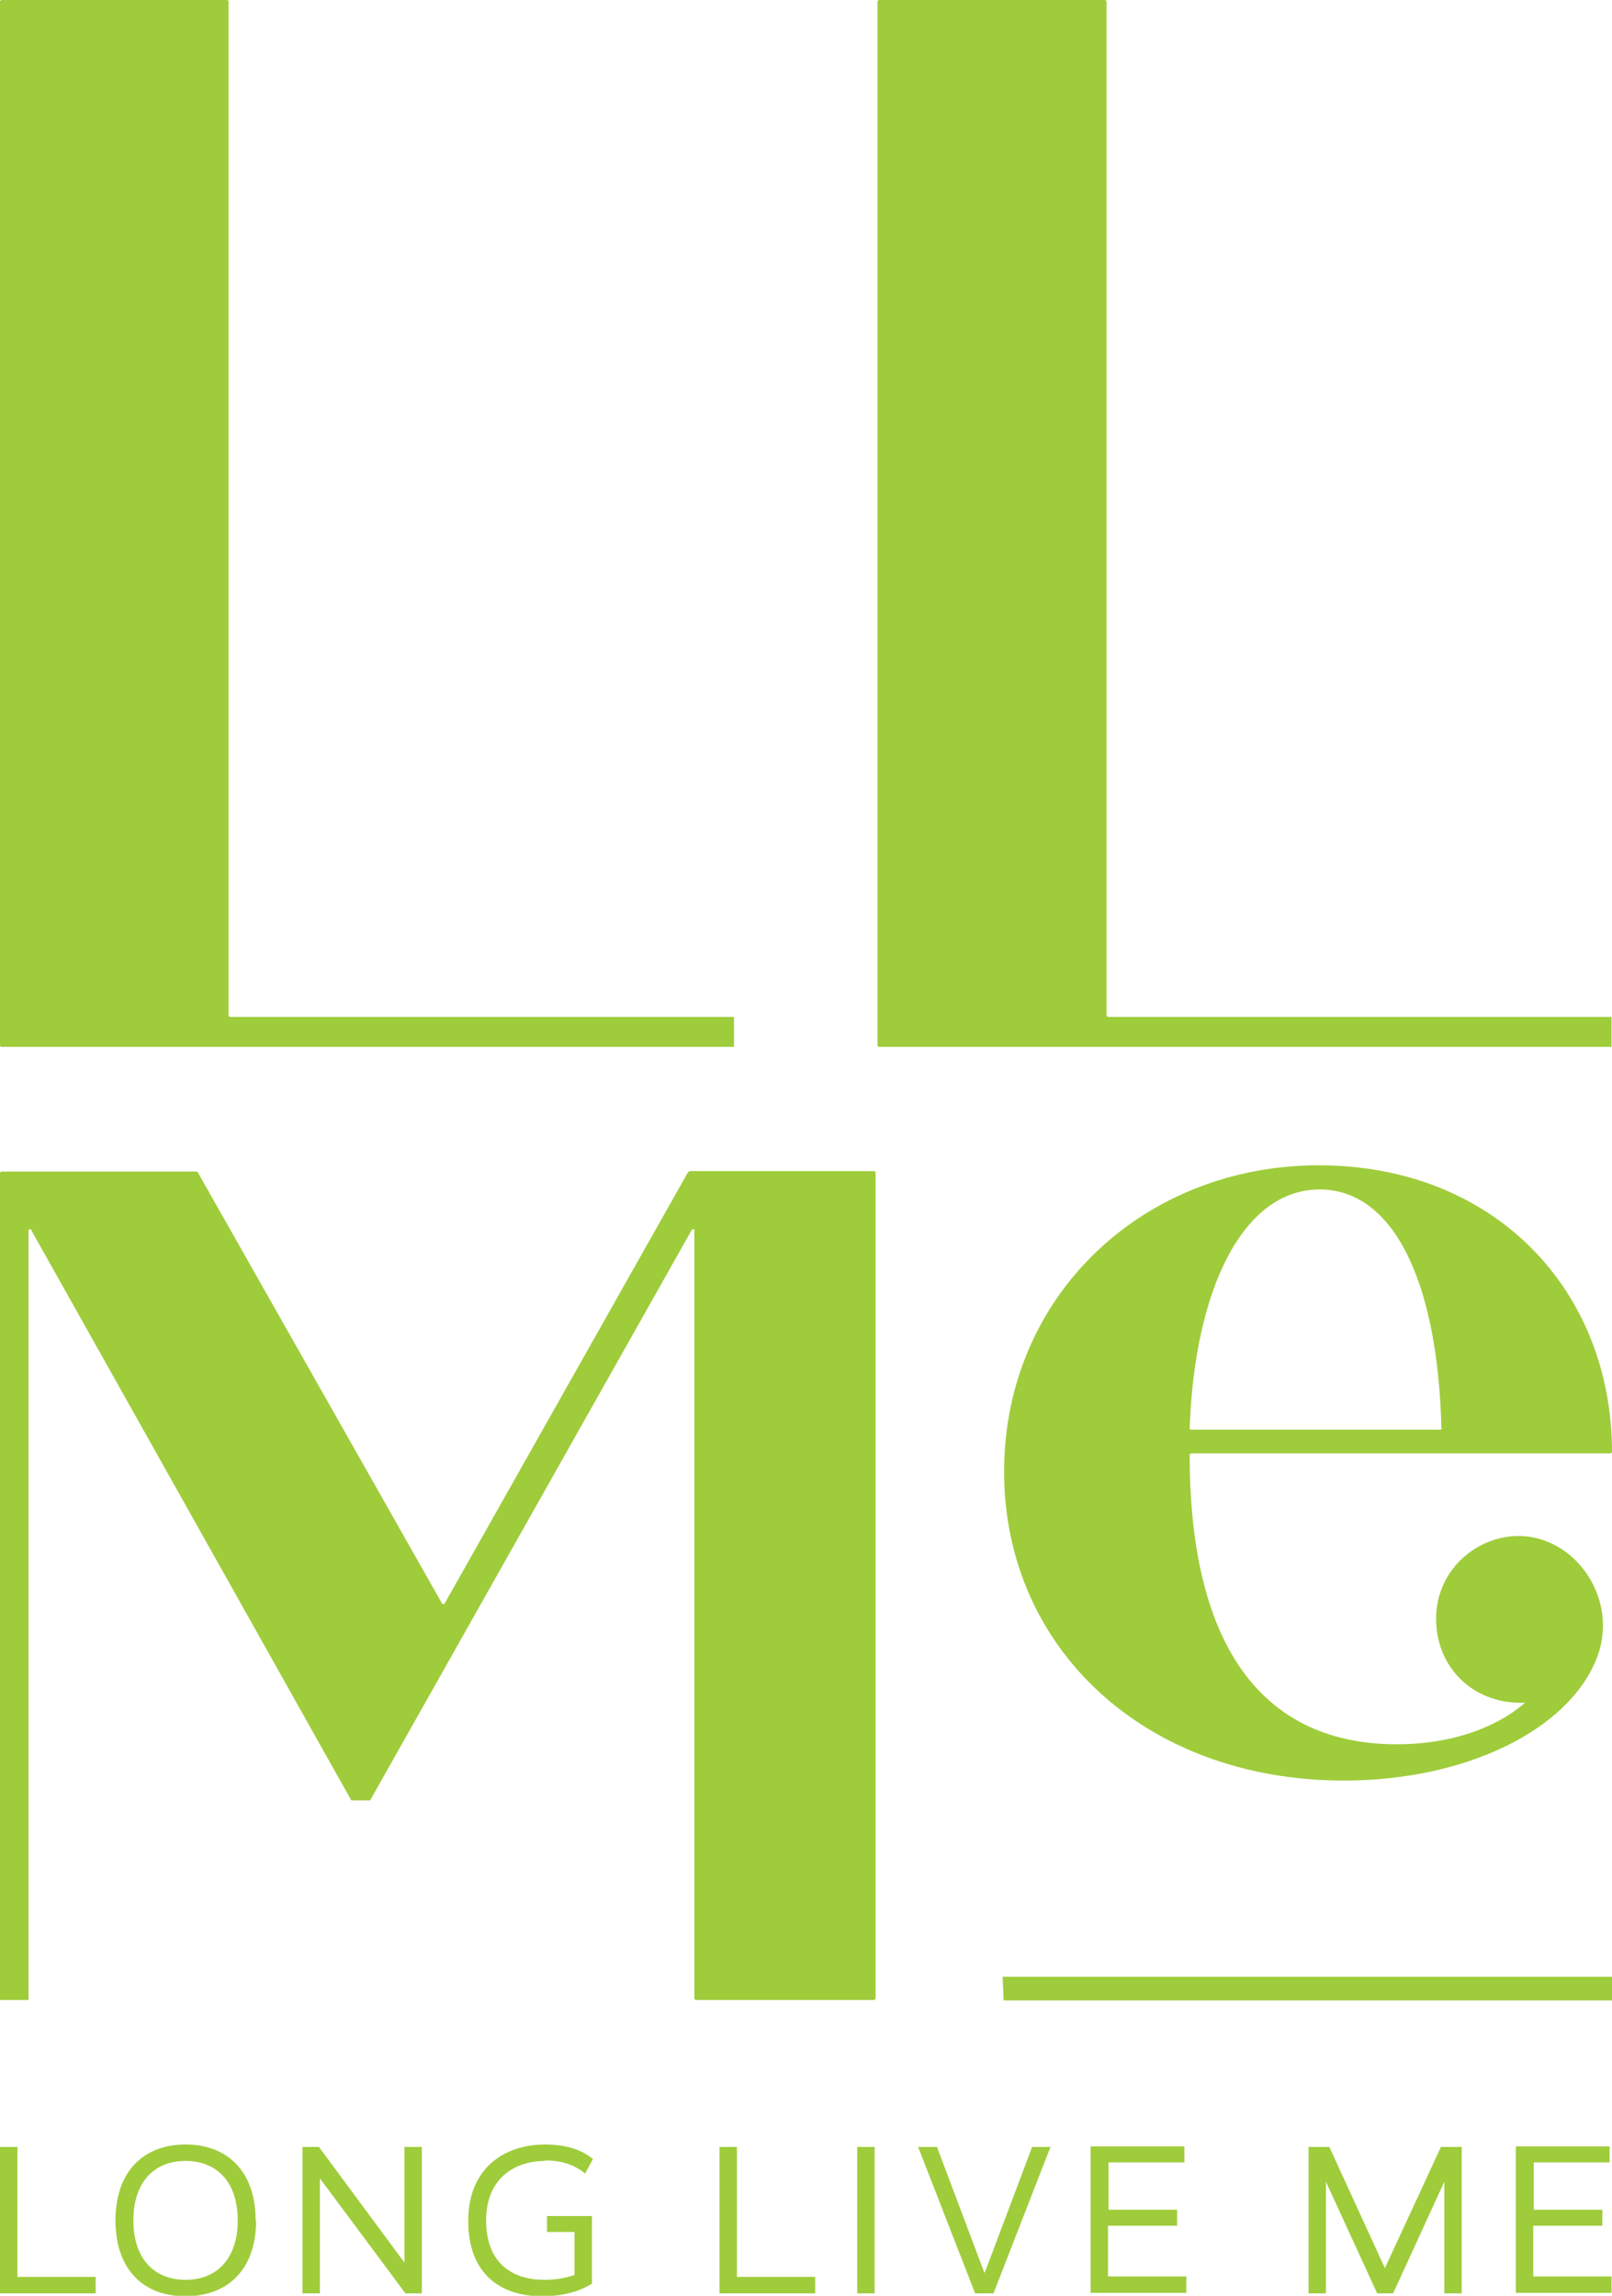 <svg viewBox="0 0 33.36 47.5" xmlns="http://www.w3.org/2000/svg" data-name="Layer 2" id="Layer_2">
  <defs>
    <style>
      .cls-1 {
        fill: #9fcc3b;
        stroke-width: 0px;
      }
    </style>
  </defs>
  <g data-name="Layer 1" id="Layer_1-2">
    <path d="M.36,47.11h1.62v.34H0v-3.03h.36v2.69ZM5.3,45.94c0,1.01-.58,1.57-1.46,1.57s-1.45-.56-1.45-1.57.58-1.57,1.45-1.57,1.45.56,1.45,1.57ZM4.92,45.94c0-.79-.43-1.23-1.08-1.23s-1.08.44-1.08,1.23.43,1.23,1.08,1.23,1.08-.44,1.08-1.23ZM8.36,46.8h0l-1.76-2.38h-.34v3.03h.36v-2.38h0l1.77,2.38h.34v-3.03h-.36v2.38ZM11.28,44.7c.46,0,.69.16.83.27l.16-.3c-.14-.11-.41-.3-.99-.3-.83,0-1.59.48-1.59,1.58s.67,1.56,1.53,1.56c.61,0,.93-.2,1.03-.26v-1.4h-.93v.33h.57v.89c-.15.05-.35.1-.62.1-.7,0-1.21-.37-1.21-1.23s.58-1.23,1.22-1.23ZM15.25,44.42h-.36v3.03h1.98v-.34h-1.62v-2.69ZM17.74,47.45h.36v-3.03h-.36v3.03ZM20.37,47.02h0l-.98-2.6h-.39l1.18,3.03h.38l1.18-3.03h-.38l-.98,2.6ZM22.94,46.05h1.42v-.33h-1.42v-.98h1.57v-.33h-1.94v3.03h1.98v-.34h-1.62v-1.06ZM28.67,46.95h0l-1.16-2.53h-.43v3.03h.36v-2.31h0l1.06,2.31h.33l1.06-2.31h0v2.31h.36v-3.03h-.43l-1.17,2.53ZM31.74,46.05h1.42v-.33h-1.42v-.98h1.57v-.33h-1.94v3.03h1.98v-.34h-1.62v-1.06ZM15.19,21.66v-.62H4.76s-.03-.01-.03-.03V.03s-.01-.03-.03-.03H.03s-.03.01-.03.03v21.6s.01.03.03.03h15.16ZM22.93,21.04s-.03-.01-.03-.03V.03s-.01-.03-.03-.03h-4.68s-.03.01-.03.03v21.6s.01.03.03.03h15.16v-.62h-10.43ZM33.36,40.9h-12.61l.02.49h12.59v-.49ZM14.27,24.24s-.02,0-.03.01l-5.04,8.93s-.04.02-.05,0l-5.06-8.93s-.01-.01-.03-.01H.03s-.03.01-.03.03v17.11h.59v-15.93s.04-.04.05-.01l6.63,11.81h.39l6.66-11.81s.05-.02.05.01v15.9s.01.03.03.03h3.69s.03-.01.03-.03v-17.09s-.01-.03-.03-.03h-3.82ZM33.36,30.04s-.01.03-.03.03h-8.68s-.03.01-.03.03c0,4.05,1.57,5.99,4.29,5.99,1.08,0,2.03-.32,2.65-.86h-.1c-.98,0-1.74-.73-1.74-1.74,0-.74.46-1.36,1.14-1.61,1.43-.51,2.74,1.03,2.18,2.44-.59,1.48-2.71,2.52-5.23,2.52-4.11,0-7.03-2.74-7.03-6.39s2.89-6.34,6.51-6.34,6.06,2.56,6.07,5.92ZM29.83,29.55c-.08-3.12-1.03-4.94-2.52-4.94-1.59,0-2.59,2.07-2.69,4.94,0,.02.01.03.03.03h5.16s.03-.01.03-.03Z" class="cls-1"></path>
  </g>
</svg>